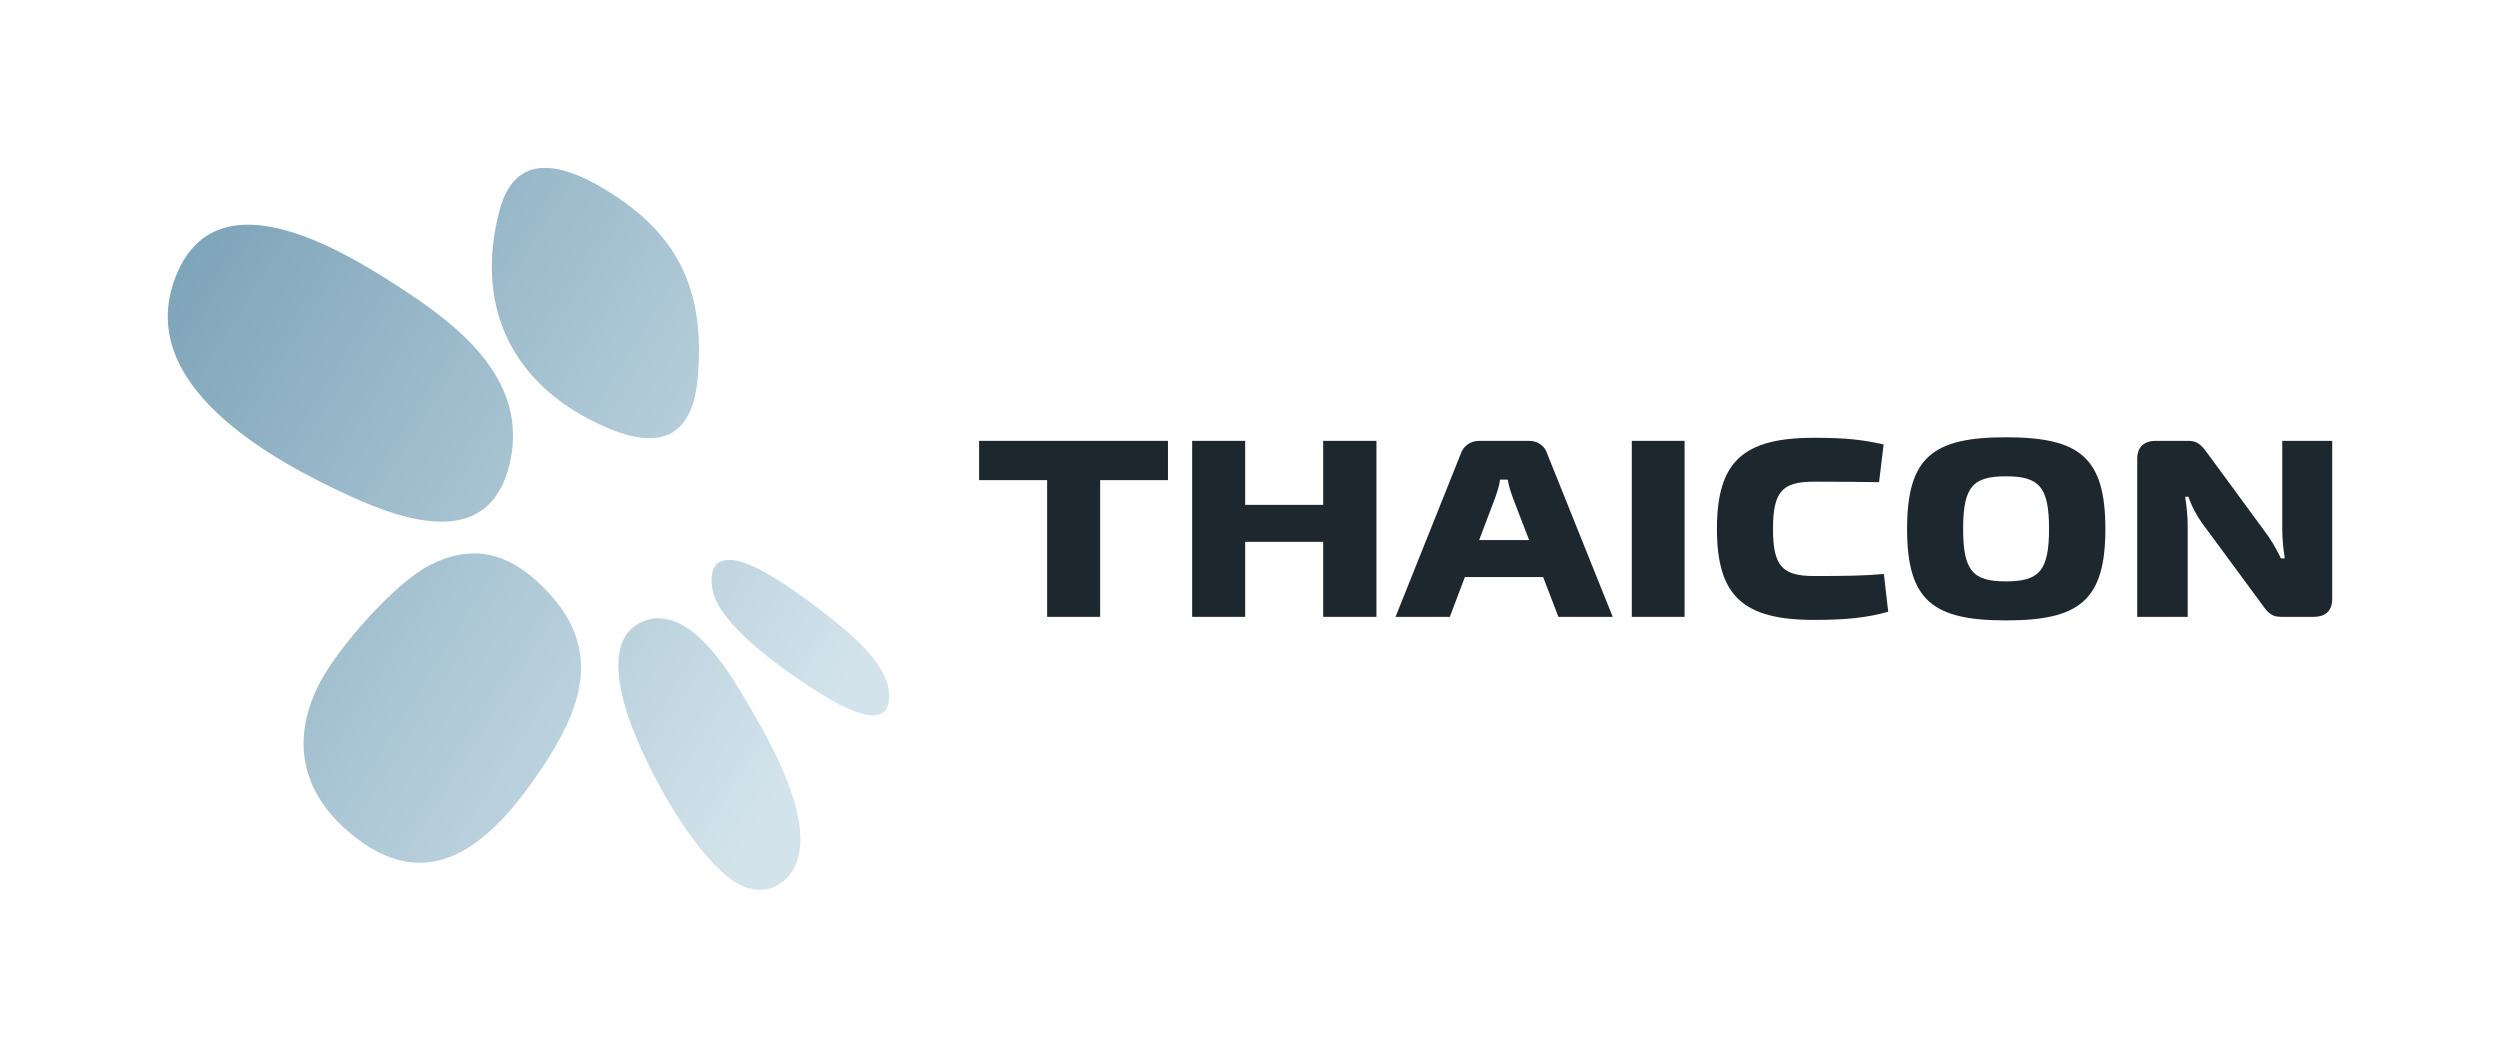 <?xml version="1.0" encoding="UTF-8"?> <svg xmlns="http://www.w3.org/2000/svg" width="130" height="55" viewBox="0 0 130 55" fill="none"><path fill-rule="evenodd" clip-rule="evenodd" d="M104.31 32.261C108.114 32.261 109.48 31.24 109.48 27.5C109.48 23.76 108.114 22.739 104.31 22.739C100.52 22.739 99.168 23.76 99.168 27.5C99.168 31.24 100.52 32.261 104.31 32.261ZM104.31 30.232C102.587 30.232 102.083 29.688 102.083 27.5C102.083 25.312 102.587 24.768 104.31 24.768C106.033 24.768 106.55 25.312 106.55 27.5C106.55 29.688 106.033 30.232 104.31 30.232Z" fill="#1D272E"></path><path d="M94.33 32.235C96.053 32.235 97.087 32.115 98.187 31.811L97.962 29.848C96.902 29.941 95.934 29.953 94.33 29.953C92.687 29.953 92.196 29.449 92.196 27.5C92.196 25.55 92.687 25.047 94.33 25.047C95.855 25.047 96.597 25.059 97.71 25.073L97.949 23.11C96.849 22.871 96.04 22.765 94.33 22.765C90.632 22.765 89.281 24.012 89.281 27.5C89.281 30.988 90.632 32.235 94.33 32.235Z" fill="#1D272E"></path><path d="M57.208 24.967H60.734V22.924H50.913V24.967H54.451V32.076H57.208V24.967Z" fill="#1D272E"></path><path d="M64.749 28.176H68.805V32.076H71.575V22.924H68.805V26.253H64.749V22.924H61.993V32.076H64.749V28.176Z" fill="#1D272E"></path><path fill-rule="evenodd" clip-rule="evenodd" d="M76.174 30.007H80.243L81.038 32.076H83.861L80.468 23.627C80.349 23.203 79.978 22.924 79.514 22.924H76.916C76.452 22.924 76.081 23.203 75.948 23.627L72.568 32.076H75.391L76.174 30.007ZM77.724 25.948C77.844 25.63 77.963 25.258 78.003 24.94H78.4C78.453 25.258 78.573 25.63 78.692 25.948L79.514 28.083H76.916L77.724 25.948Z" fill="#1D272E"></path><path d="M87.598 22.924H84.854V32.076H87.598V22.924Z" fill="#1D272E"></path><path d="M113.76 27.341C113.76 26.863 113.707 26.333 113.627 25.829H113.799C113.959 26.32 114.263 26.877 114.542 27.248L117.524 31.293C117.869 31.77 118.041 32.076 118.624 32.076H120.294C120.943 32.076 121.275 31.757 121.275 31.134V22.924H118.677V27.513C118.677 28.03 118.73 28.521 118.809 29.038H118.611C118.359 28.508 118.054 28.004 117.749 27.606L114.887 23.707C114.542 23.243 114.356 22.924 113.786 22.924H112.116C111.48 22.924 111.135 23.243 111.135 23.866V32.076H113.76V27.341Z" fill="#1D272E"></path><path d="M30.702 21.835C33.494 23.279 35.972 23.477 36.289 19.573C36.636 15.305 35.441 12.412 31.855 10.097C29.742 8.732 26.873 7.546 25.979 10.93C24.723 15.685 26.425 19.622 30.702 21.835Z" fill="url(#paint0_linear_186_431)"></path><path d="M18.276 25.829C21.292 27.201 25.581 28.534 26.54 23.948C27.375 19.956 24.24 17.243 21.318 15.298C18.187 13.215 11.328 8.852 9.143 14.367C6.903 20.021 14.19 23.97 18.276 25.829Z" fill="url(#paint1_linear_186_431)"></path><path d="M18.571 43.614C22.581 46.666 25.688 43.587 27.992 40.221C30.277 36.882 31.504 33.675 28.142 30.427C26.407 28.751 24.565 28.26 22.35 29.386C20.533 30.309 17.555 33.694 16.61 35.542C14.999 38.694 15.803 41.507 18.571 43.614Z" fill="url(#paint2_linear_186_431)"></path><path d="M42.731 36.105C43.57 36.62 46.266 38.256 46.242 36.16C46.221 34.46 43.956 32.719 42.72 31.768C41.718 30.997 39.072 28.998 37.844 29.119C37.696 29.134 37.539 29.161 37.408 29.235C36.851 29.551 36.969 30.537 37.156 31.041C37.827 32.844 41.106 35.105 42.731 36.105Z" fill="url(#paint3_linear_186_431)"></path><path d="M38.156 45.82C39.706 46.869 41.345 45.987 41.586 44.173C41.914 41.702 39.838 38.184 38.562 36.041C37.601 34.428 35.579 31.359 33.374 32.34C31.543 33.155 32.182 35.853 32.695 37.335C33.576 39.881 35.963 44.336 38.156 45.82Z" fill="url(#paint4_linear_186_431)"></path><defs><linearGradient id="paint0_linear_186_431" x1="9.864" y1="13.382" x2="44.493" y2="34.913" gradientUnits="userSpaceOnUse"><stop stop-color="#7FA5BA"></stop><stop offset="0" stop-color="#7FA5BA"></stop><stop offset="1" stop-color="#D2E3EB"></stop></linearGradient><linearGradient id="paint1_linear_186_431" x1="9.864" y1="13.382" x2="44.493" y2="34.913" gradientUnits="userSpaceOnUse"><stop stop-color="#7FA5BA"></stop><stop offset="0" stop-color="#7FA5BA"></stop><stop offset="1" stop-color="#D2E3EB"></stop></linearGradient><linearGradient id="paint2_linear_186_431" x1="9.864" y1="13.382" x2="44.493" y2="34.913" gradientUnits="userSpaceOnUse"><stop stop-color="#7FA5BA"></stop><stop offset="0" stop-color="#7FA5BA"></stop><stop offset="1" stop-color="#D2E3EB"></stop></linearGradient><linearGradient id="paint3_linear_186_431" x1="9.864" y1="13.382" x2="44.493" y2="34.913" gradientUnits="userSpaceOnUse"><stop stop-color="#7FA5BA"></stop><stop offset="0" stop-color="#7FA5BA"></stop><stop offset="1" stop-color="#D2E3EB"></stop></linearGradient><linearGradient id="paint4_linear_186_431" x1="9.864" y1="13.382" x2="44.493" y2="34.913" gradientUnits="userSpaceOnUse"><stop stop-color="#7FA5BA"></stop><stop offset="0" stop-color="#7FA5BA"></stop><stop offset="1" stop-color="#D2E3EB"></stop></linearGradient></defs></svg> 